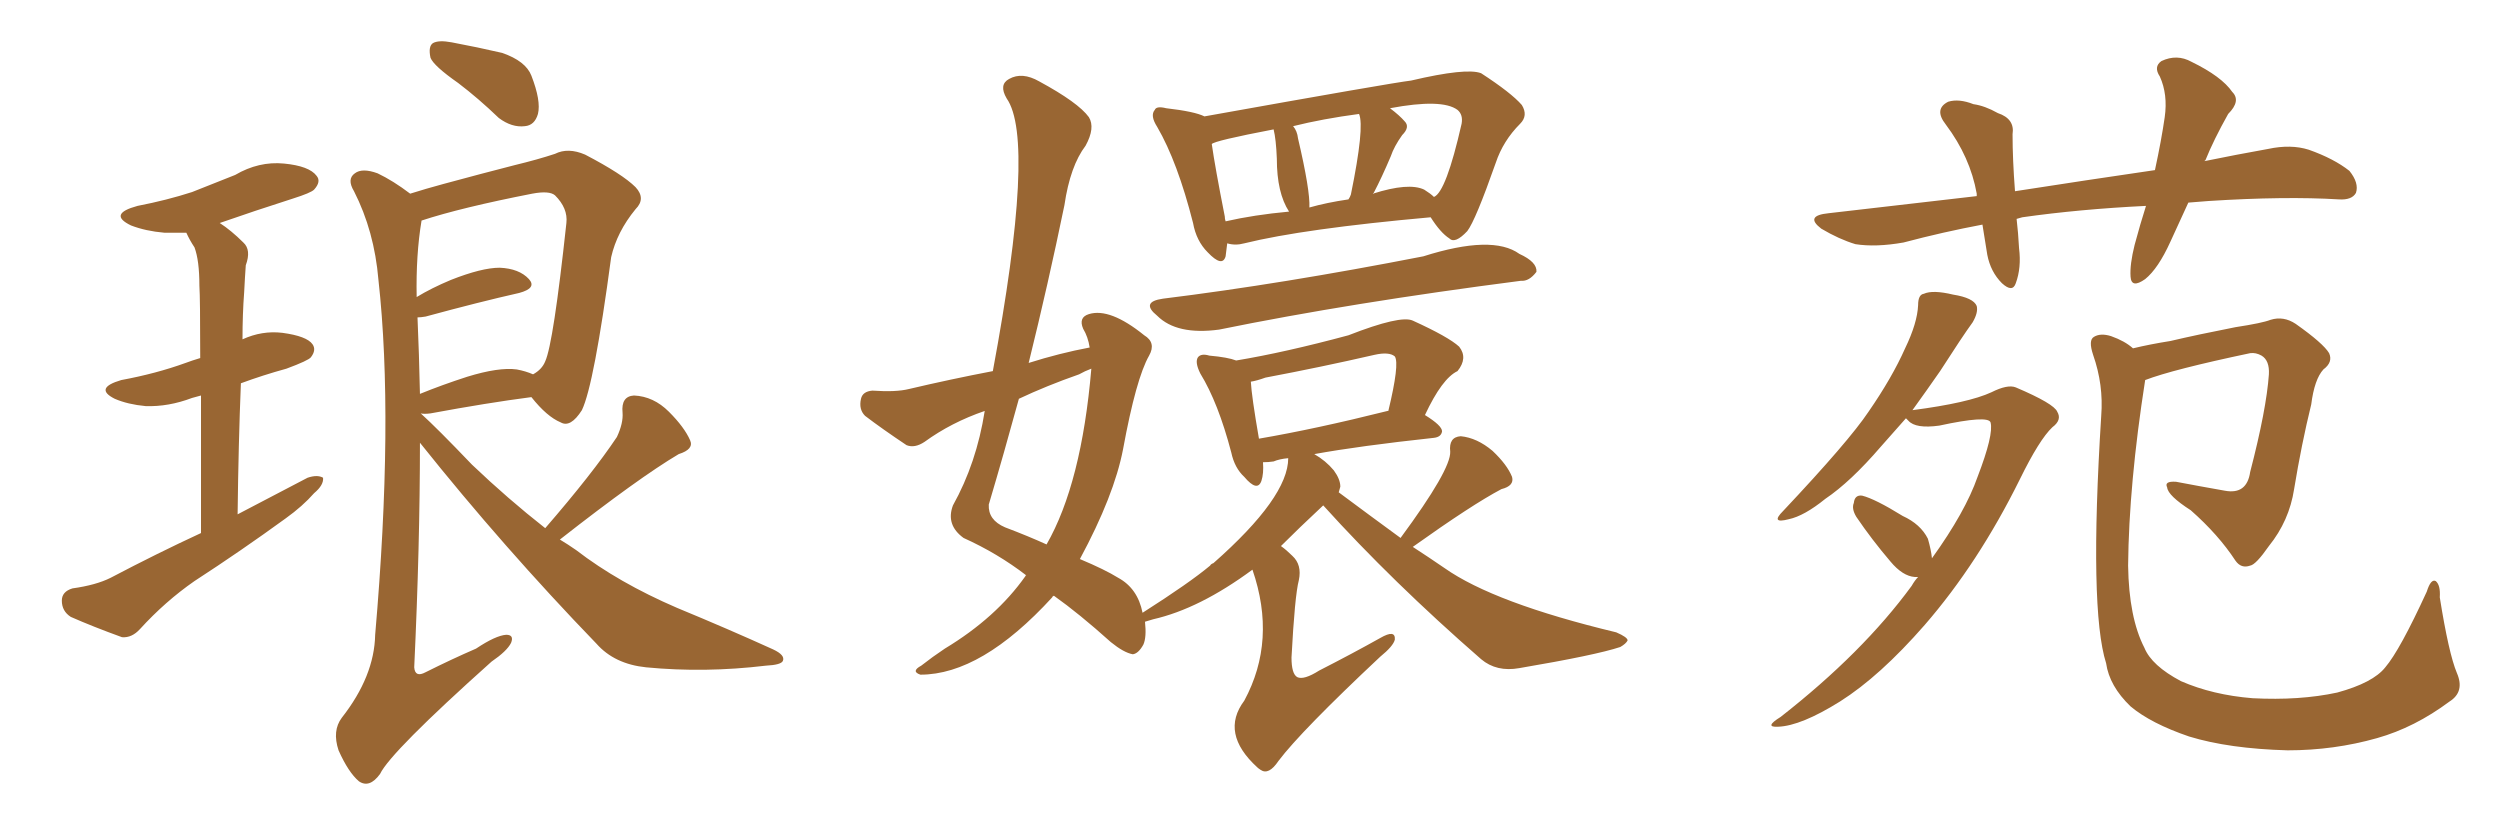 <svg xmlns="http://www.w3.org/2000/svg" xmlns:xlink="http://www.w3.org/1999/xlink" width="450" height="150"><path fill="#996633" padding="10" d="M36.18 95.95L36.18 95.95Q36.18 81.01 36.18 71.19L36.18 71.19Q35.16 71.48 34.57 71.63L34.57 71.63Q30.32 73.24 26.22 73.10L26.22 73.10Q23.00 72.80 20.65 71.78L20.65 71.78Q16.85 69.87 21.83 68.41L21.83 68.41Q28.13 67.24 33.40 65.33L33.40 65.33Q34.57 64.89 36.04 64.45L36.04 64.45Q36.04 53.61 35.89 51.42L35.89 51.42Q35.89 46.88 35.01 44.53L35.01 44.53Q34.13 43.21 33.54 41.89L33.54 41.89Q31.49 41.89 29.59 41.89L29.59 41.89Q26.22 41.60 23.58 40.58L23.58 40.58Q19.34 38.53 24.76 37.06L24.76 37.06Q30.03 36.04 34.57 34.57L34.57 34.57Q38.67 32.96 42.33 31.49L42.33 31.49Q46.58 29.00 51.12 29.44L51.12 29.44Q55.66 29.88 56.98 31.64L56.98 31.64Q57.86 32.67 56.54 34.13L56.54 34.13Q55.96 34.72 52.73 35.74L52.73 35.74Q45.85 37.94 39.55 40.14L39.55 40.14Q41.60 41.46 43.80 43.65L43.80 43.65Q45.26 44.97 44.24 47.75L44.24 47.75Q44.09 49.80 43.95 52.59L43.95 52.59Q43.65 56.54 43.65 61.08L43.65 61.08Q47.17 59.47 50.83 59.91L50.83 59.91Q55.22 60.50 56.25 61.96L56.25 61.96Q56.98 62.99 55.96 64.31L55.96 64.31Q55.52 64.89 51.56 66.36L51.56 66.36Q47.31 67.53 43.36 68.99L43.36 68.99Q42.92 79.83 42.77 92.58L42.77 92.58Q49.51 89.06 55.37 85.99L55.37 85.99Q57.13 85.40 58.15 85.99L58.15 85.99Q58.30 87.30 56.54 88.77L56.54 88.77Q54.49 91.11 51.42 93.31L51.42 93.31Q43.36 99.17 35.01 104.59L35.01 104.59Q29.74 108.25 25.20 113.23L25.20 113.23Q23.73 114.84 21.97 114.70L21.97 114.70Q16.70 112.79 12.74 111.04L12.74 111.04Q11.13 110.01 11.13 108.11L11.13 108.11Q11.13 106.49 13.04 105.91L13.04 105.91Q17.29 105.32 19.92 104.00L19.92 104.00Q28.27 99.61 36.18 95.95ZM82.47 14.94L82.47 14.94Q78.08 11.87 77.49 10.40L77.49 10.40Q77.05 8.35 77.93 7.76L77.93 7.76Q78.96 7.18 81.30 7.62L81.30 7.62Q85.99 8.50 90.38 9.52L90.38 9.52Q94.63 10.99 95.65 13.62L95.65 13.62Q97.41 18.16 96.83 20.51L96.83 20.51Q96.24 22.56 94.48 22.71L94.48 22.71Q92.14 23.00 89.79 21.24L89.79 21.24Q86.13 17.72 82.47 14.94ZM98.14 95.07L98.14 95.07Q106.64 85.25 111.04 78.66L111.04 78.66Q112.21 76.17 112.06 74.27L112.06 74.27Q111.77 71.34 114.11 71.19L114.11 71.19Q117.63 71.34 120.41 74.12L120.41 74.12Q123.19 76.90 124.22 79.25L124.22 79.25Q124.95 80.86 122.17 81.74L122.17 81.74Q114.99 85.99 100.78 97.12L100.78 97.12Q102.25 98.00 103.71 99.02L103.71 99.02Q111.33 104.88 121.88 109.42L121.88 109.42Q131.10 113.23 139.16 116.89L139.16 116.89Q141.36 117.92 140.92 118.95L140.92 118.95Q140.63 119.68 137.84 119.82L137.84 119.82Q126.86 121.14 116.31 120.12L116.31 120.12Q110.60 119.53 107.37 115.87L107.37 115.87Q90.67 98.58 75.59 79.69L75.59 79.69Q75.59 98.14 74.56 120.12L74.56 120.12Q74.71 122.02 76.61 121.00L76.61 121.00Q81.30 118.65 85.69 116.75L85.69 116.75Q89.21 114.40 91.11 114.26L91.11 114.26Q92.58 114.26 91.99 115.72L91.99 115.72Q91.26 117.19 88.48 119.09L88.48 119.09Q70.31 135.35 68.41 139.31L68.41 139.31Q66.50 141.94 64.60 140.63L64.60 140.63Q62.70 139.01 60.94 135.06L60.94 135.06Q59.77 131.54 61.52 129.20L61.52 129.20Q67.38 121.73 67.53 114.26L67.53 114.26Q70.90 75.44 68.12 50.39L68.12 50.39Q67.38 41.60 63.72 34.42L63.72 34.42Q62.40 32.23 63.87 31.20L63.87 31.20Q65.19 30.18 67.97 31.20L67.97 31.20Q70.75 32.52 73.83 34.86L73.83 34.86Q76.61 33.98 79.83 33.11L79.83 33.11Q86.87 31.20 92.58 29.74L92.58 29.74Q96.83 28.71 99.90 27.69L99.90 27.69Q102.25 26.51 105.32 27.83L105.32 27.83Q112.06 31.35 114.40 33.69L114.40 33.69Q116.31 35.74 114.40 37.65L114.40 37.65Q111.04 41.75 110.01 46.29L110.01 46.29L110.01 46.29Q106.93 69.29 104.74 73.83L104.74 73.83Q102.69 77.05 100.93 76.03L100.93 76.03Q98.44 75 95.65 71.48L95.65 71.48Q87.74 72.51 77.49 74.41L77.49 74.41Q76.32 74.56 75.73 74.41L75.73 74.41Q78.66 77.05 84.96 83.64L84.96 83.64Q91.41 89.79 98.14 95.07ZM75.15 57.13L75.15 57.13L75.15 57.13Q75.44 63.72 75.59 70.90L75.59 70.90Q79.54 69.29 84.08 67.82L84.08 67.82Q89.79 66.06 93.02 66.50L93.02 66.50Q94.63 66.80 95.95 67.38L95.95 67.38Q97.56 66.50 98.14 65.04L98.14 65.04Q99.61 61.82 101.95 40.14L101.95 40.14Q102.25 37.50 99.90 35.16L99.90 35.16Q98.88 34.28 95.80 34.86L95.80 34.86Q83.06 37.35 75.88 39.70L75.88 39.70Q74.85 45.85 75 53.47L75 53.47Q77.64 51.86 81.15 50.39L81.15 50.39Q86.72 48.19 89.94 48.19L89.94 48.19Q93.46 48.34 95.21 50.24L95.21 50.24Q96.68 51.86 93.46 52.73L93.46 52.73Q86.28 54.35 76.61 56.98L76.61 56.98Q75.73 57.13 75.15 57.13ZM209.33 53.76L209.33 53.76Q230.71 51.12 256.20 46.14L256.20 46.14Q268.65 42.19 273.49 45.70L273.49 45.70Q276.71 47.17 276.56 48.93L276.56 48.93Q275.24 50.68 273.78 50.54L273.78 50.54Q243.16 54.49 219.43 59.33L219.43 59.33Q211.82 60.35 208.30 56.84L208.30 56.84Q205.22 54.35 209.33 53.76ZM216.80 20.95L216.80 20.95Q250.34 14.94 254.00 14.50L254.00 14.50Q263.96 12.16 266.60 13.18L266.60 13.18Q272.02 16.70 273.93 18.90L273.93 18.90Q275.10 20.80 273.63 22.27L273.63 22.27Q270.56 25.34 269.24 29.30L269.24 29.30Q265.58 39.70 264.11 41.60L264.11 41.60Q261.91 43.95 260.89 42.92L260.89 42.92Q259.28 41.89 257.52 39.11L257.52 39.11Q234.67 41.16 223.97 43.80L223.97 43.80Q222.36 44.24 220.90 43.80L220.90 43.80Q220.75 45.12 220.61 46.14L220.61 46.14Q220.02 48.19 217.38 45.41L217.38 45.41Q215.33 43.36 214.75 40.14L214.75 40.14Q211.96 29.15 208.30 22.85L208.30 22.85Q206.98 20.80 207.86 19.78L207.86 19.78Q208.15 19.04 209.91 19.48L209.91 19.48Q215.04 20.07 216.80 20.95ZM220.46 38.96L220.46 38.96Q220.46 39.40 220.61 39.84L220.61 39.84Q225.73 38.67 232.03 38.09L232.03 38.09Q229.83 34.72 229.83 28.56L229.83 28.56Q229.69 25.05 229.25 23.29L229.25 23.29Q218.55 25.34 218.12 25.93L218.12 25.93Q218.70 30.03 220.46 38.96ZM256.35 34.13L256.35 34.13Q257.52 34.86 258.11 35.45L258.11 35.45Q260.30 34.57 263.09 22.27L263.09 22.27Q263.38 20.65 262.35 19.78L262.35 19.78Q259.57 17.72 250.20 19.48L250.20 19.48Q251.95 20.80 252.83 21.83L252.83 21.83Q253.86 22.85 252.39 24.32L252.39 24.32Q250.93 26.37 250.34 28.13L250.34 28.13Q248.73 31.93 247.27 34.72L247.27 34.72Q247.12 34.72 247.12 34.86L247.12 34.86Q253.56 32.81 256.35 34.13ZM235.69 37.35L235.69 37.35Q238.77 36.47 242.72 35.89L242.72 35.89Q243.02 35.45 243.16 35.01L243.16 35.01Q245.65 22.85 244.63 20.51L244.63 20.51Q238.04 21.39 232.76 22.71L232.76 22.71Q233.50 23.58 233.64 24.90L233.64 24.90Q235.84 34.28 235.69 37.35ZM252.10 96.83L252.10 96.83Q261.18 84.52 261.04 81.30L261.04 81.30Q260.74 78.66 262.94 78.52L262.94 78.52Q265.87 78.81 268.65 81.15L268.65 81.15Q271.29 83.64 272.17 85.84L272.17 85.84Q272.61 87.45 270.26 88.04L270.26 88.04Q264.99 90.82 254.30 98.44L254.30 98.44Q257.23 100.34 260.01 102.25L260.01 102.25Q268.95 108.54 290.92 113.82L290.92 113.82Q292.97 114.70 292.97 115.28L292.97 115.28Q292.68 115.87 291.65 116.46L291.65 116.46Q287.26 117.92 273.49 120.26L273.49 120.26Q269.38 121.00 266.60 118.65L266.60 118.65Q250.63 104.74 238.18 90.97L238.18 90.97Q233.79 95.07 230.57 98.29L230.57 98.29Q231.59 99.02 232.62 100.05L232.62 100.05Q234.38 101.66 233.79 104.44L233.79 104.44Q233.06 107.23 232.47 118.36L232.47 118.36Q232.47 121.29 233.50 121.88L233.50 121.88Q234.67 122.46 237.45 120.70L237.45 120.70Q243.46 117.63 248.44 114.84L248.44 114.84Q251.22 113.23 251.07 115.14L251.07 115.14Q250.78 116.31 248.44 118.21L248.44 118.21Q234.23 131.54 230.13 136.96L230.13 136.96Q228.37 139.60 226.90 138.57L226.90 138.57Q226.46 138.28 226.32 138.13L226.32 138.13Q219.58 131.98 223.97 126.12L223.97 126.12Q229.83 115.28 225.44 102.54L225.44 102.54Q215.92 109.57 207.57 111.47L207.57 111.47Q206.54 111.77 206.10 111.91L206.10 111.91Q206.40 114.70 205.81 116.02L205.81 116.02Q204.93 117.63 203.91 117.77L203.91 117.77Q202.29 117.48 199.95 115.58L199.95 115.58Q194.24 110.45 189.70 107.23L189.70 107.23Q189.40 107.37 189.40 107.52L189.40 107.52Q176.66 121.44 165.67 121.44L165.67 121.44Q163.92 120.85 165.82 119.82L165.82 119.82Q167.87 118.21 170.07 116.75L170.07 116.75Q179.30 111.18 184.57 103.71L184.57 103.71Q184.57 103.56 184.72 103.56L184.72 103.56Q179.59 99.61 173.44 96.83L173.44 96.83Q170.21 94.48 171.53 90.97L171.53 90.97Q175.78 83.35 177.25 73.97L177.25 73.97Q171.24 76.03 166.41 79.54L166.41 79.54Q164.65 80.71 163.18 80.13L163.18 80.13Q158.79 77.20 155.71 74.85L155.71 74.85Q154.54 73.68 154.98 71.78L154.98 71.78Q155.27 70.46 157.03 70.31L157.03 70.31Q161.28 70.61 163.62 70.02L163.62 70.02Q171.09 68.26 178.71 66.80L178.71 66.80Q186.47 25.20 181.20 17.72L181.20 17.72Q179.74 15.23 181.64 14.21L181.64 14.21Q183.98 12.89 187.06 14.65L187.06 14.65Q194.09 18.46 196.00 21.09L196.00 21.09Q197.17 23.00 195.41 26.22L195.41 26.22Q192.63 29.88 191.60 36.91L191.60 36.91Q188.67 51.12 185.16 65.33L185.16 65.33Q190.72 63.57 196.14 62.55L196.14 62.55Q195.85 60.64 194.97 59.18L194.97 59.18Q194.09 57.13 196.00 56.54L196.00 56.54Q199.80 55.37 205.96 60.35L205.96 60.35Q208.15 61.67 206.84 64.01L206.84 64.01Q204.49 68.12 202.15 80.86L202.15 80.86Q200.54 89.21 194.38 100.63L194.38 100.63Q198.93 102.54 201.27 104.00L201.27 104.00Q204.79 105.91 205.66 110.30L205.66 110.30Q214.16 104.88 217.82 101.81L217.82 101.81Q217.97 101.51 218.41 101.37L218.41 101.37Q231.88 89.50 231.88 82.47L231.88 82.47Q230.27 82.62 229.25 83.06L229.25 83.06Q228.37 83.20 227.34 83.20L227.34 83.20Q227.49 85.25 227.05 86.57L227.05 86.57Q226.32 88.62 223.97 85.84L223.97 85.84Q222.22 84.23 221.63 81.45L221.63 81.45Q219.29 72.51 216.06 67.24L216.06 67.24Q215.04 65.19 215.63 64.31L215.63 64.31Q216.21 63.57 217.68 64.01L217.68 64.01Q221.04 64.31 222.51 64.89L222.51 64.89Q231.30 63.43 242.72 60.35L242.72 60.35Q252.10 56.69 254.30 57.71L254.30 57.71Q260.74 60.64 262.65 62.40L262.65 62.40Q264.26 64.45 262.35 66.80L262.35 66.80Q259.57 68.12 256.49 74.71L256.49 74.71Q259.57 76.61 259.57 77.64L259.57 77.64Q259.42 78.66 258.11 78.81L258.11 78.81Q244.63 80.27 236.57 81.74L236.57 81.74Q238.62 82.91 240.09 84.67L240.09 84.67Q241.26 86.28 241.26 87.60L241.26 87.60Q241.11 88.18 240.97 88.62L240.97 88.62Q246.68 92.87 252.10 96.83ZM249.76 73.97L249.76 73.97Q249.76 73.97 249.90 73.97L249.90 73.97Q251.95 65.48 251.07 64.16L251.07 64.16Q250.05 63.28 247.41 63.87L247.41 63.87Q237.89 66.06 227.78 67.97L227.78 67.97Q226.17 68.55 225.15 68.70L225.15 68.70Q225.29 71.34 226.61 78.96L226.61 78.96Q236.87 77.20 249.76 73.97ZM194.24 67.38L194.24 67.38L194.24 67.38Q188.38 69.43 183.40 71.78L183.40 71.78Q180.76 81.45 177.98 90.82L177.98 90.82Q177.83 93.60 180.91 94.92L180.91 94.92Q185.16 96.53 188.38 98.00L188.38 98.00Q194.68 87.01 196.44 66.36L196.44 66.36Q195.26 66.80 194.24 67.38ZM393.90 36.47L393.90 36.47Q392.14 40.28 390.67 43.51L390.67 43.51Q388.48 48.34 386.13 50.24L386.13 50.24Q383.64 52.00 383.50 49.80L383.50 49.80Q383.35 47.61 384.23 44.09L384.23 44.09Q385.25 40.28 386.28 37.06L386.28 37.06Q374.27 37.65 364.01 39.11L364.01 39.11Q363.43 39.26 362.99 39.40L362.99 39.40Q363.28 41.89 363.43 44.68L363.43 44.68Q363.87 48.19 362.84 50.98L362.84 50.98Q362.26 52.73 360.35 50.98L360.35 50.98Q358.30 48.93 357.71 45.85L357.71 45.85Q357.28 43.21 356.84 40.43L356.84 40.43Q349.80 41.75 342.63 43.65L342.63 43.65Q337.65 44.53 333.98 43.95L333.98 43.95Q331.05 43.07 327.83 41.16L327.83 41.16Q324.76 38.82 329.15 38.38L329.15 38.38Q343.07 36.77 355.81 35.30L355.81 35.30Q355.81 35.01 355.81 34.86L355.81 34.86Q354.64 28.27 350.24 22.41L350.24 22.41Q348.05 19.63 350.68 18.31L350.68 18.31Q352.59 17.72 355.22 18.75L355.22 18.75Q357.28 19.04 359.62 20.36L359.62 20.36Q362.70 21.39 362.26 24.17L362.26 24.17Q362.26 28.71 362.70 34.42L362.70 34.42Q375.88 32.37 387.89 30.62L387.89 30.62Q389.06 25.20 389.65 21.09L389.65 21.09Q390.23 16.99 388.77 13.77L388.77 13.77Q387.60 12.01 389.06 10.99L389.06 10.99Q391.85 9.67 394.48 11.13L394.48 11.13Q399.90 13.77 401.81 16.55L401.81 16.55Q403.42 18.16 401.07 20.51L401.07 20.51Q398.44 25.20 396.97 28.86L396.97 28.86Q396.83 28.86 396.83 29.00L396.83 29.00Q402.54 27.83 408.25 26.81L408.25 26.81Q412.35 25.93 415.58 26.95L415.58 26.95Q420.12 28.56 422.90 30.76L422.90 30.76Q424.66 32.96 424.07 34.72L424.07 34.72Q423.34 36.04 421.00 35.89L421.00 35.89Q411.33 35.30 397.56 36.18L397.56 36.18Q395.65 36.33 393.90 36.47ZM347.75 100.49L347.75 100.49Q353.76 92.14 355.96 85.84L355.96 85.84Q358.89 78.22 358.30 76.03L358.30 76.03Q357.86 74.71 349.07 76.61L349.07 76.61Q344.82 77.20 343.51 75.73L343.51 75.73Q343.21 75.44 343.07 75.29L343.07 75.29Q340.87 77.78 338.53 80.42L338.53 80.42Q333.11 86.72 328.56 89.79L328.56 89.79Q324.76 92.87 321.97 93.46L321.97 93.46Q318.60 94.34 320.95 91.99L320.95 91.99Q332.81 79.39 336.33 74.12L336.33 74.12Q340.58 67.97 342.92 62.70L342.92 62.70Q345.12 58.15 345.26 54.93L345.26 54.93Q345.26 53.03 346.29 52.88L346.29 52.88Q347.90 52.15 351.56 53.03L351.56 53.03Q355.22 53.61 355.81 55.08L355.81 55.08Q356.10 56.25 355.08 58.01L355.08 58.01Q353.17 60.64 349.22 66.80L349.22 66.80Q346.88 70.17 344.24 73.83L344.24 73.83Q354.35 72.51 358.45 70.61L358.45 70.61Q361.38 69.14 362.84 69.73L362.84 69.73Q369.73 72.66 370.31 74.12L370.31 74.12Q371.19 75.59 369.43 76.90L369.43 76.90Q367.09 79.10 363.57 86.28L363.57 86.28Q356.10 101.37 346.44 112.50L346.44 112.50Q338.38 121.73 331.20 126.27L331.20 126.27Q324.17 130.66 320.07 130.81L320.07 130.81Q317.43 130.96 320.51 129.05L320.51 129.05Q335.30 117.48 344.09 105.47L344.09 105.47Q344.68 104.44 345.26 103.86L345.26 103.86Q344.82 103.86 344.68 103.86L344.68 103.86Q342.48 103.71 340.28 101.07L340.28 101.07Q336.91 97.12 334.13 93.02L334.13 93.02Q333.25 91.55 333.69 90.53L333.69 90.53Q333.84 89.06 335.16 89.21L335.16 89.21Q337.50 89.79 342.48 92.87L342.48 92.87Q345.70 94.34 347.02 96.97L347.02 96.97Q347.61 99.02 347.75 100.49ZM442.24 121.14L442.24 121.14L442.24 121.14Q443.70 124.51 440.92 126.27L440.92 126.27Q434.62 130.96 427.88 132.86L427.88 132.86Q420.12 135.06 411.77 135.06L411.77 135.06Q401.22 134.77 394.04 132.57L394.04 132.57Q387.16 130.22 383.50 127.15L383.50 127.15Q379.69 123.49 379.10 119.38L379.10 119.38Q376.03 109.72 378.22 74.85L378.22 74.85Q378.66 69.29 376.76 63.87L376.76 63.87Q375.88 61.23 376.90 60.64L376.90 60.64Q378.08 59.91 379.98 60.50L379.98 60.50Q382.47 61.38 383.94 62.70L383.94 62.70Q387.01 61.96 390.67 61.38L390.67 61.38Q395.65 60.21 402.39 58.89L402.39 58.89Q407.23 58.15 408.69 57.57L408.69 57.57Q411.04 56.84 413.23 58.30L413.23 58.30Q418.21 61.82 419.24 63.57L419.24 63.57Q419.97 65.19 418.21 66.50L418.21 66.50Q416.60 68.26 416.02 72.80L416.02 72.80Q414.26 79.98 412.94 88.04L412.94 88.04Q412.06 93.75 408.40 98.29L408.40 98.29Q406.05 101.66 405.03 101.81L405.03 101.81Q403.42 102.39 402.39 100.93L402.39 100.93Q399.32 96.24 394.34 91.85L394.34 91.85Q390.23 89.21 390.09 87.74L390.09 87.74Q389.50 86.57 391.70 86.72L391.70 86.72Q395.51 87.45 400.49 88.33L400.49 88.33Q404.44 89.06 405.03 84.96L405.03 84.96Q407.96 73.68 408.40 67.38L408.40 67.38Q408.54 64.89 407.08 64.01L407.08 64.01Q406.05 63.43 405.03 63.57L405.03 63.57Q391.11 66.50 386.13 68.41L386.13 68.41Q383.20 87.16 383.06 101.81L383.06 101.81Q383.20 111.18 385.99 116.60L385.99 116.60Q387.30 119.82 392.58 122.61L392.58 122.61Q398.29 125.10 405.47 125.68L405.47 125.68Q413.96 126.12 420.70 124.66L420.70 124.66Q427.15 122.90 429.35 120.12L429.35 120.12Q431.98 117.04 436.82 106.49L436.82 106.49Q437.55 104.15 438.43 104.59L438.43 104.59Q439.31 105.32 439.16 107.52L439.16 107.52Q440.77 117.63 442.24 121.14Z"/></svg>